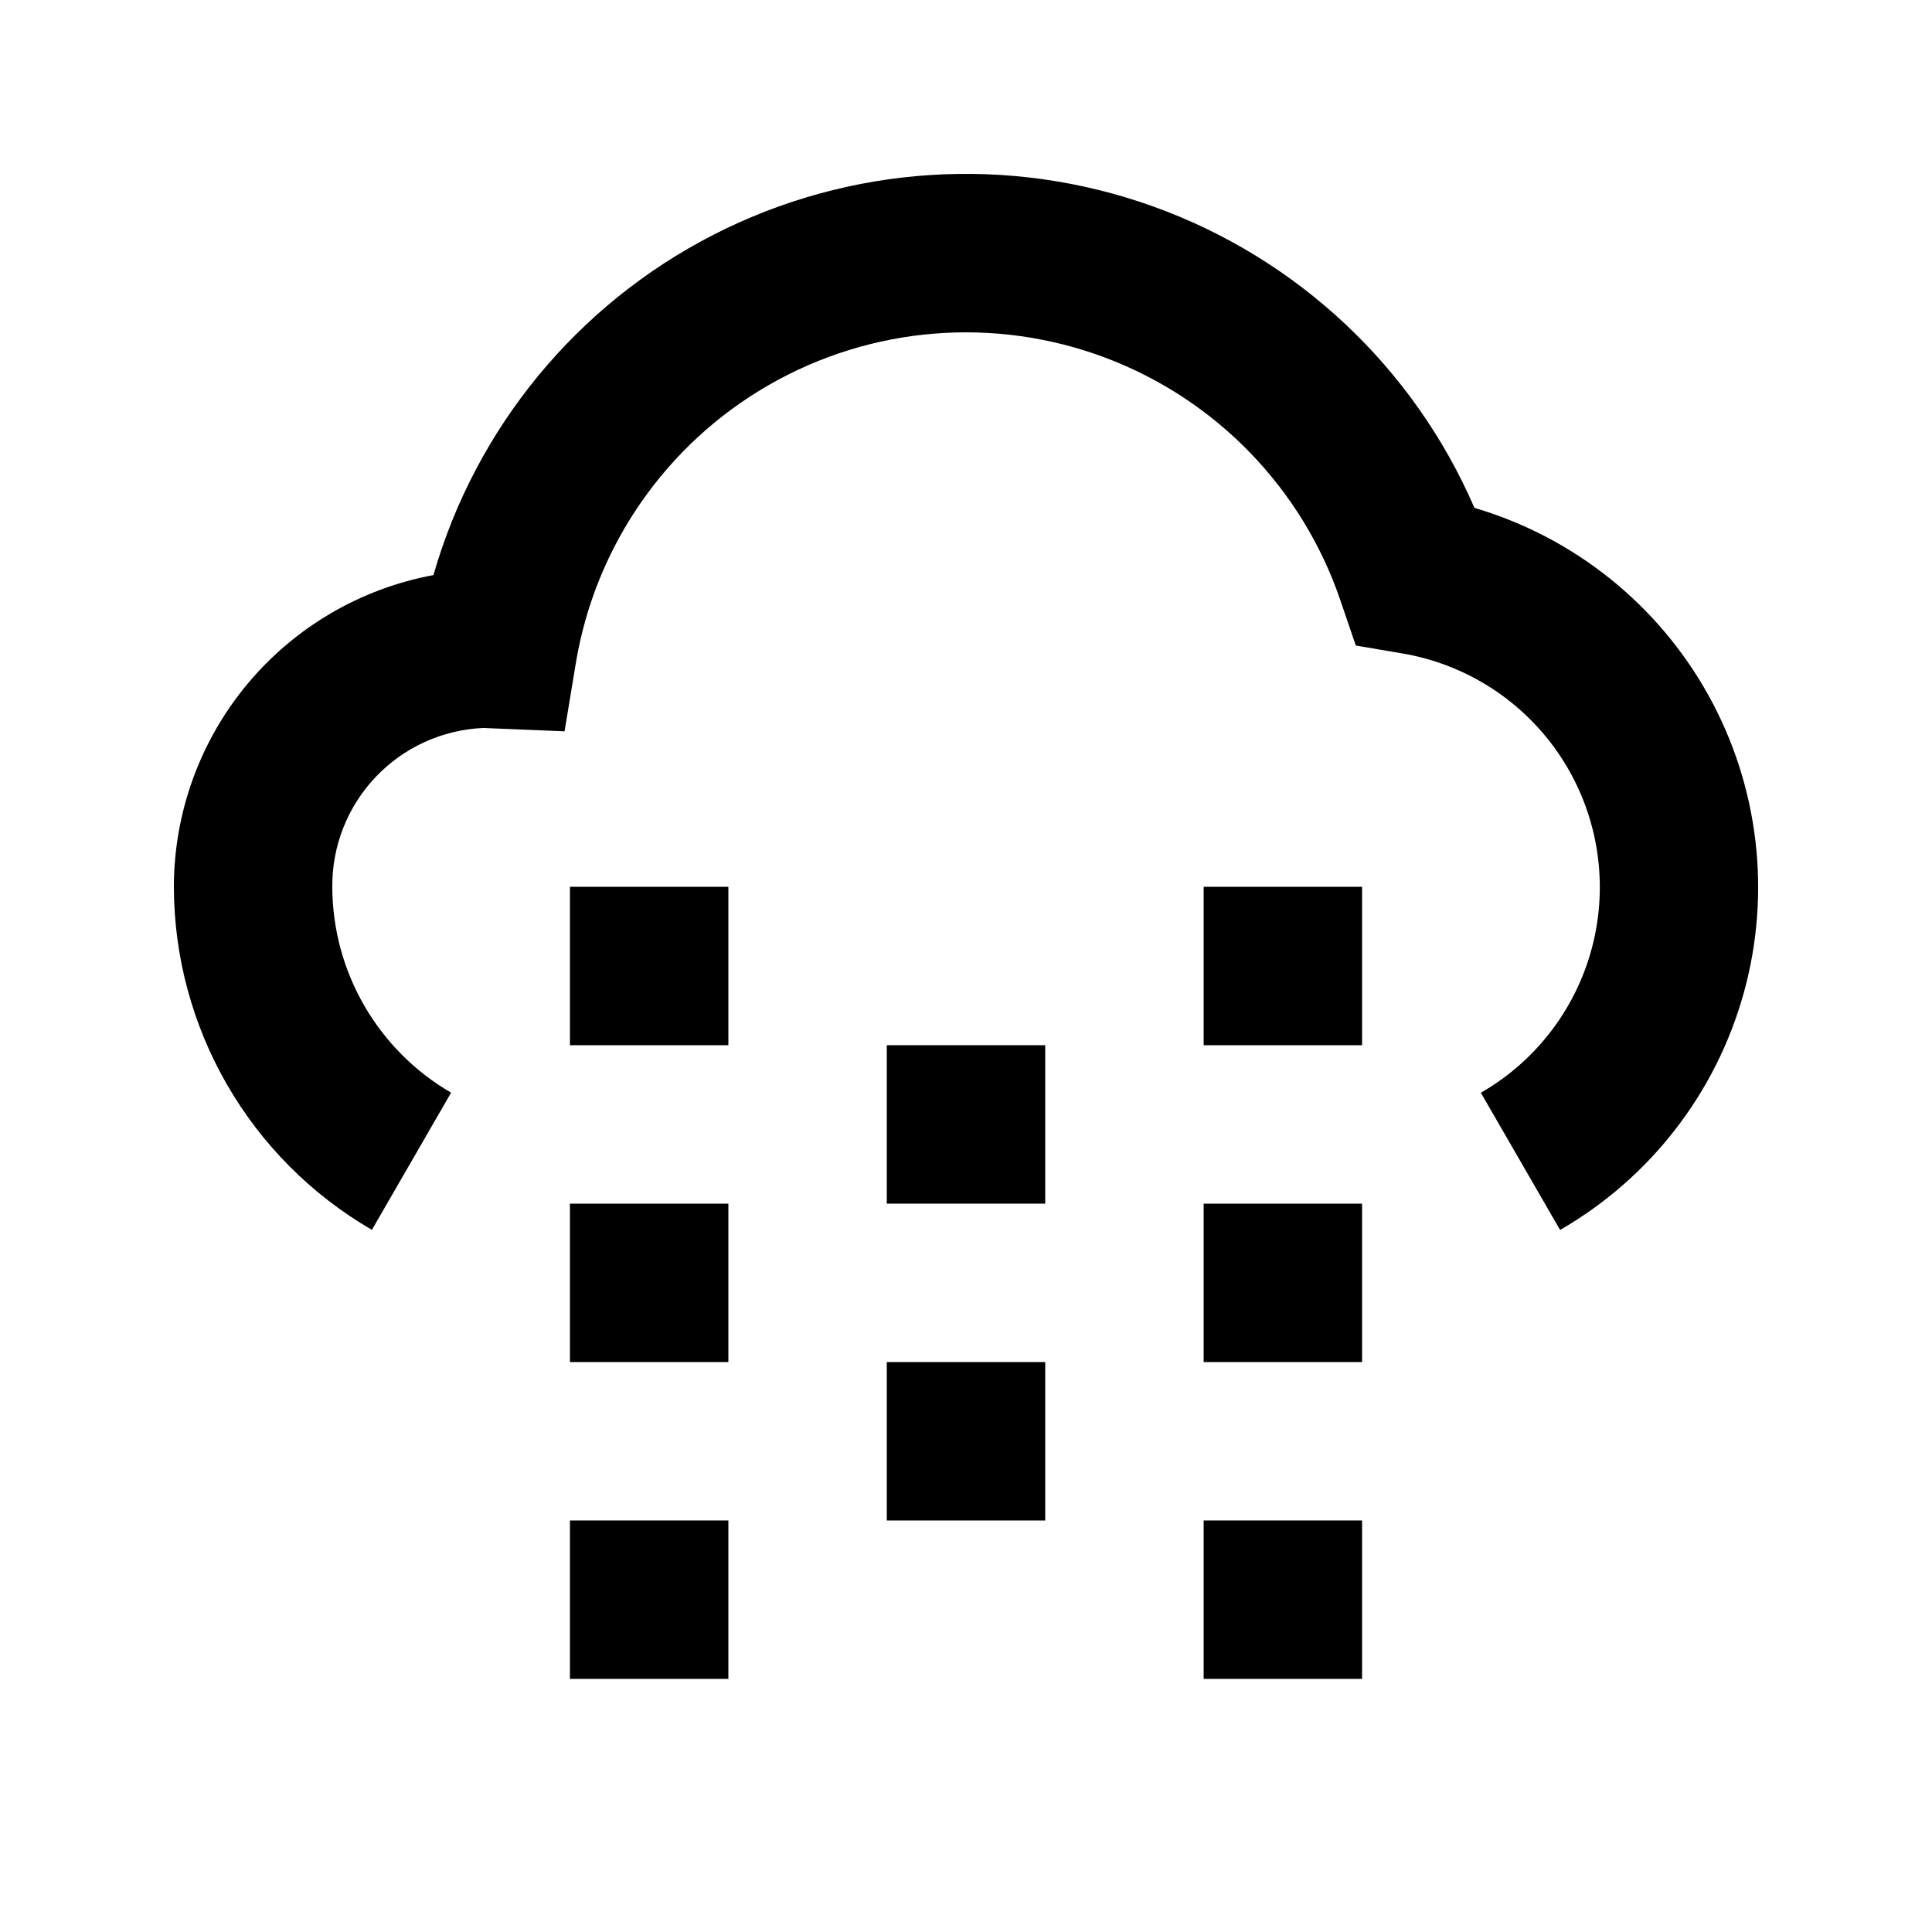 <?xml version="1.0" encoding="UTF-8"?>
<!-- Uploaded to: ICON Repo, www.iconrepo.com, Generator: ICON Repo Mixer Tools -->
<svg fill="#000000" width="800px" height="800px" version="1.1" viewBox="144 144 512 512" xmlns="http://www.w3.org/2000/svg">
 <g>
  <path d="m534.73 278.56c-16.129-37.25-46.961-66.16-85.172-79.863-38.211-13.703-80.387-10.977-116.52 7.535-36.125 18.512-62.977 51.152-74.172 90.172-19.301 3.578-36.746 13.793-49.312 28.879-12.562 15.086-19.453 34.094-19.477 53.727 0.07 37.484 20.055 72.105 52.48 90.914l20.992-36.359v0.004c-19.453-11.293-31.445-32.066-31.488-54.559-0.074-10.832 4.051-21.27 11.512-29.117 7.465-7.852 17.68-12.5 28.5-12.973l21.539 0.883 3-18.137v-0.004c5.152-30.941 23.898-57.953 51.086-73.605 27.184-15.656 59.953-18.309 89.305-7.234 29.352 11.074 52.199 34.715 62.266 64.426l4.031 11.82 12.324 2.098h-0.004c17.121 2.898 32.277 12.75 41.875 27.215 9.598 14.469 12.781 32.266 8.793 49.164-3.988 16.898-14.789 31.391-29.844 40.043l20.992 36.359c23.84-13.734 41.324-36.293 48.676-62.801 7.356-26.512 3.992-54.852-9.363-78.902-13.355-24.055-35.633-41.891-62.023-49.66z"/>
  <path d="m295.04 379.01h41.984v41.984h-41.984z"/>
  <path d="m379.01 420.99h41.984v41.984h-41.984z"/>
  <path d="m295.04 462.98h41.984v41.984h-41.984z"/>
  <path d="m379.01 504.96h41.984v41.984h-41.984z"/>
  <path d="m295.04 546.94h41.984v41.984h-41.984z"/>
  <path d="m462.98 379.01h41.984v41.984h-41.984z"/>
  <path d="m462.98 462.98h41.984v41.984h-41.984z"/>
  <path d="m462.98 546.94h41.984v41.984h-41.984z"/>
 </g>
</svg>